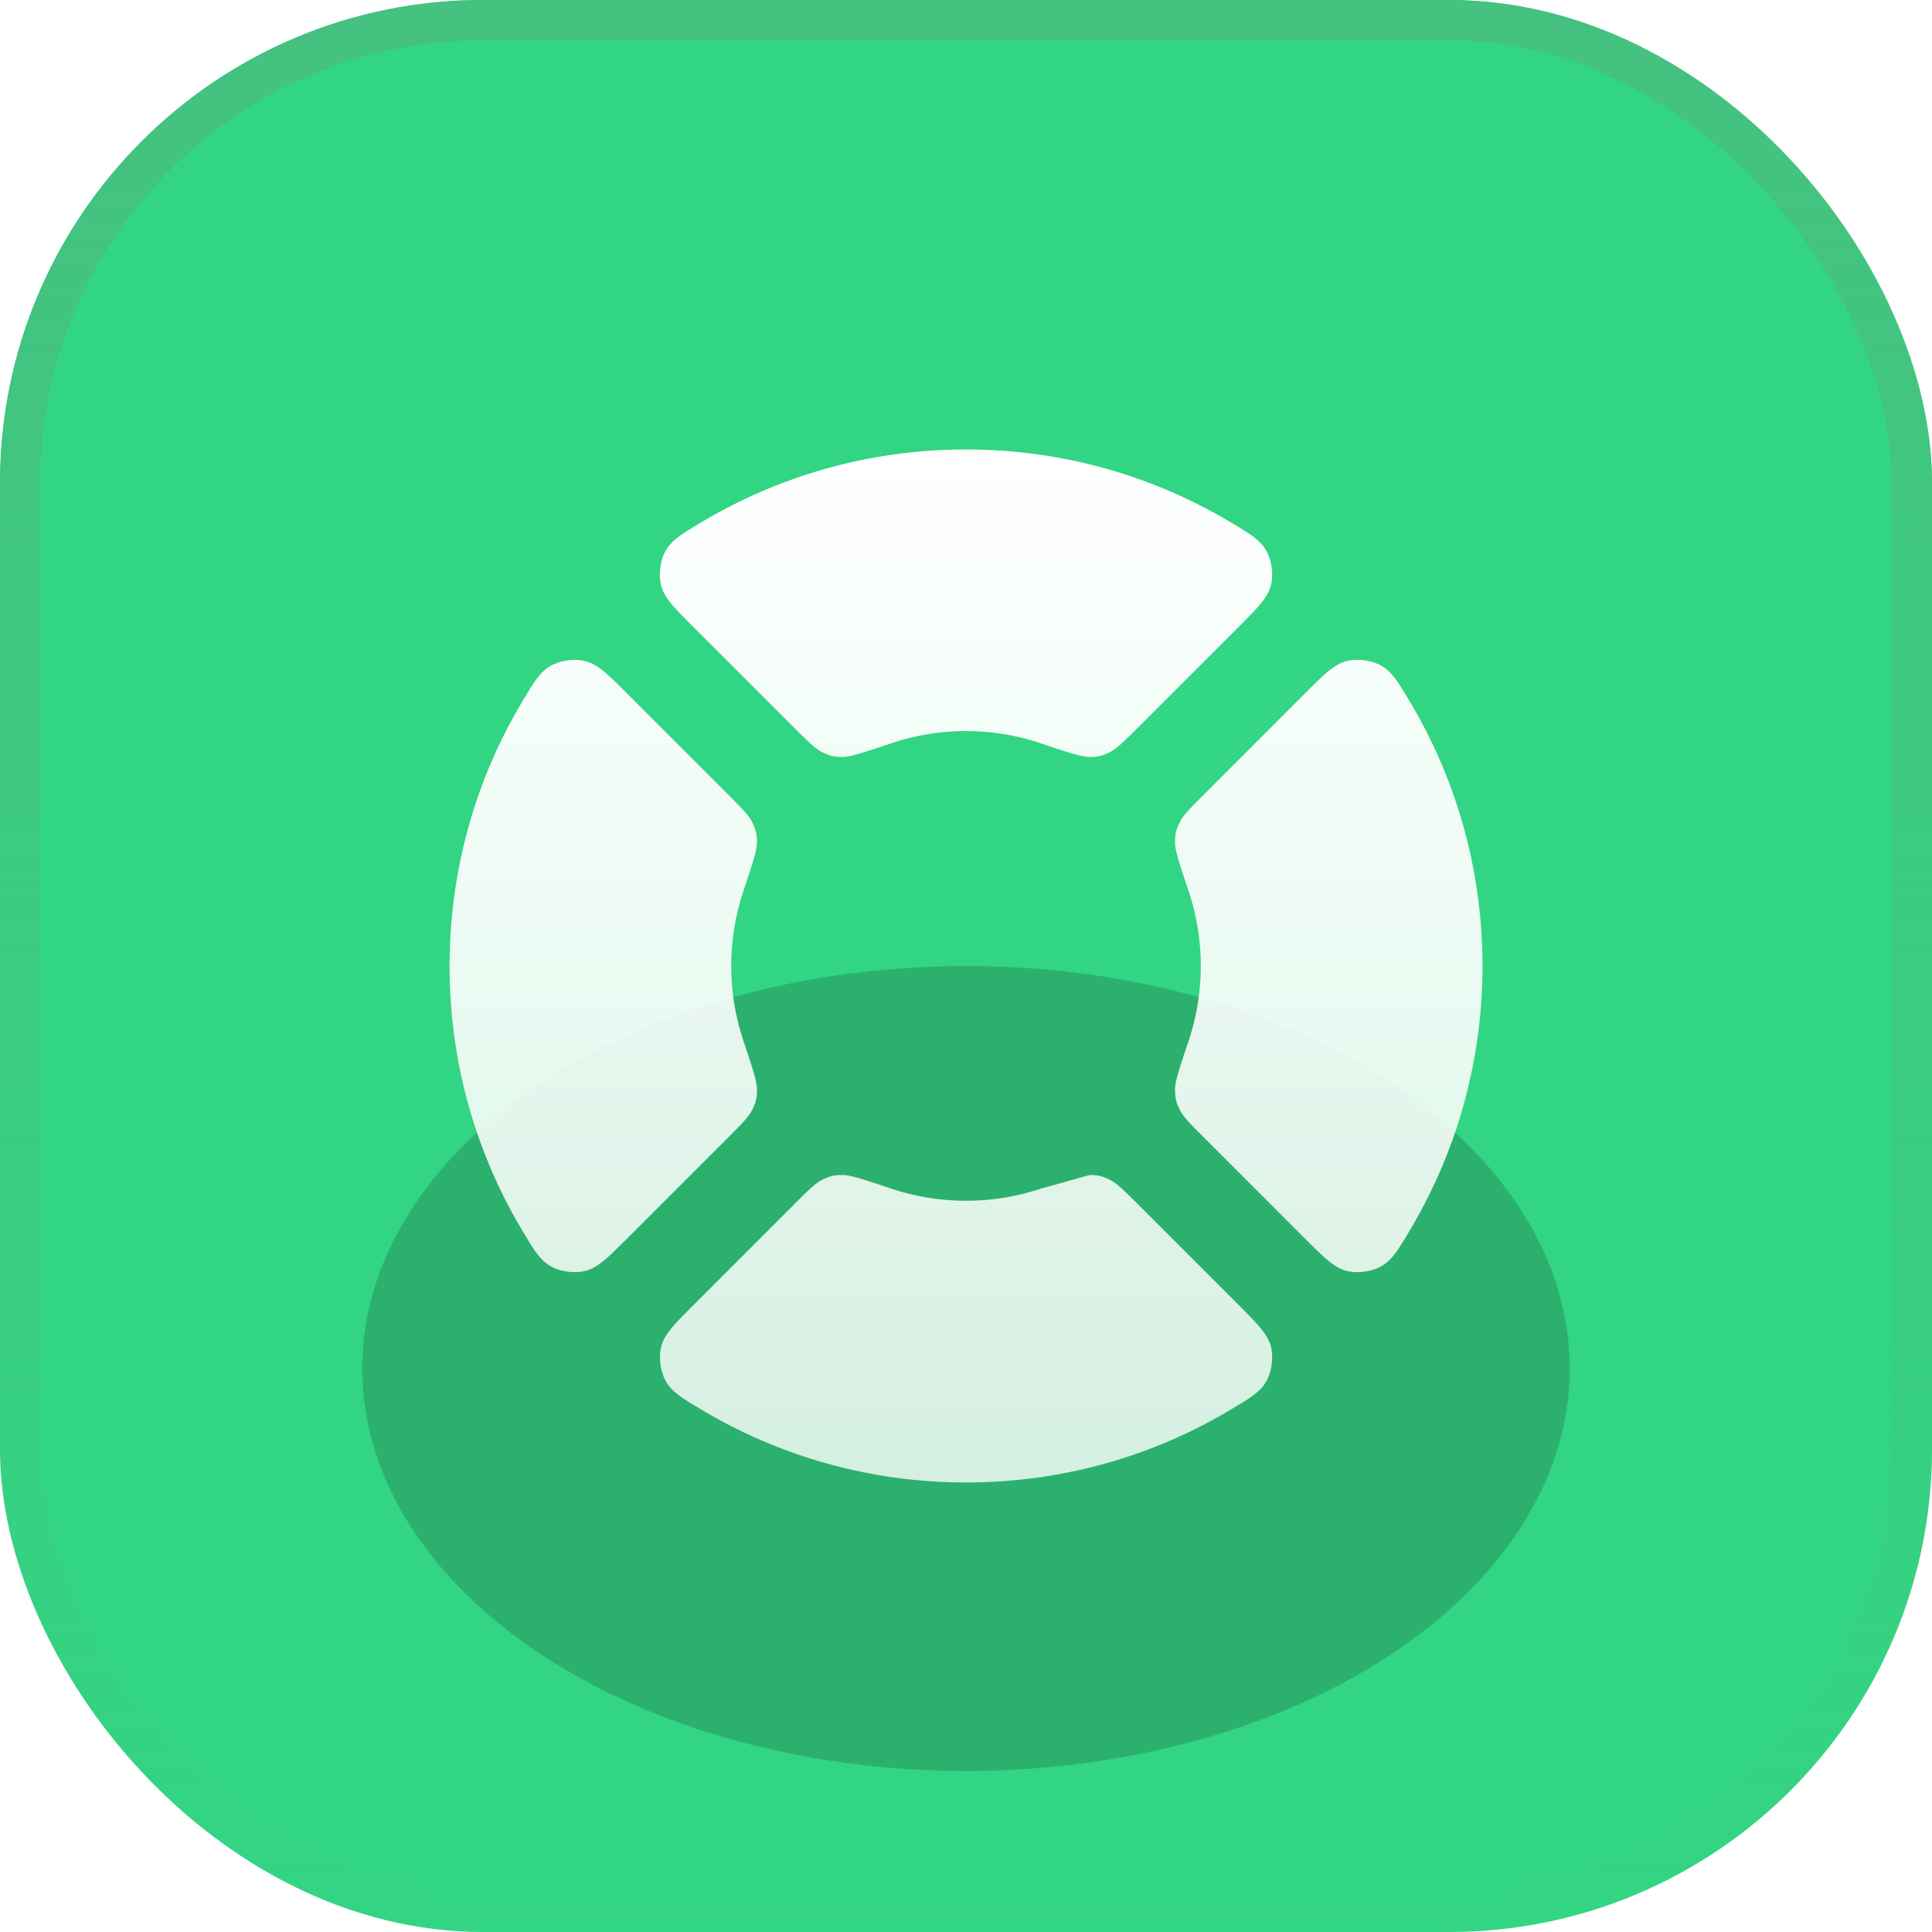 <svg xmlns="http://www.w3.org/2000/svg" width="48" height="48" fill="none" xmlns:v="https://vecta.io/nano"><g clip-path="url(#D)"><rect width="48" height="48" rx="12" fill="#32d583"/><g filter="url(#A)"><ellipse cx="24" cy="34" rx="15" ry="10" fill="#2bb16d"/></g><path d="M24 11.167c-2.391 0-4.629.654-6.546 1.792-.517.307-.776.461-.929.749-.123.23-.165.571-.103.824.077.317.322.562.811 1.05l2.471 2.471c.366.366.549.549.725.635.193.094.285.116.499.118.196.002.538-.112 1.222-.341a5.83 5.83 0 0 1 3.7 0c.684.229 1.026.343 1.222.341.215-.002.306-.024.499-.118.176-.086.359-.269.725-.635l2.471-2.471c.489-.489.733-.733.811-1.05.062-.253.019-.594-.103-.824-.153-.288-.412-.442-.929-.749-1.916-1.139-4.155-1.792-6.546-1.792z" fill="url(#B)"/><path d="M29.946 28.296c-.366-.366-.549-.549-.635-.725-.094-.193-.116-.285-.118-.499-.002-.196.112-.538.341-1.222.194-.581.299-1.203.299-1.85a5.83 5.83 0 0 0-.299-1.85c-.229-.684-.343-1.026-.341-1.222.002-.214.024-.306.118-.499.086-.176.269-.359.635-.725l2.471-2.471c.489-.489.733-.733 1.05-.811.253-.062.594-.019.824.103.288.153.442.412.749.929 1.139 1.916 1.792 4.155 1.792 6.545s-.654 4.629-1.792 6.546c-.307.517-.461.776-.749.929-.23.122-.571.165-.824.103-.317-.078-.562-.322-1.05-.811l-2.471-2.471z" fill="url(#B)"/><path d="M19.705 29.946c.366-.366.549-.549.725-.635.193-.094.285-.116.499-.118.196-.002.538.112 1.222.341.581.194 1.203.299 1.85.299s1.268-.105 1.85-.299l1.222-.341c.215.002.306.024.499.118.176.086.359.269.725.635l2.471 2.471c.489.489.733.733.811 1.05.062.253.019.594-.103.824-.153.288-.412.442-.929.749-1.916 1.139-4.155 1.792-6.545 1.792s-4.629-.654-6.545-1.792c-.517-.307-.776-.461-.929-.749-.122-.23-.165-.571-.103-.824.077-.317.322-.562.811-1.05l2.471-2.471z" fill="url(#B)"/><path d="M18.054 19.704c.366.366.549.549.635.725.094.193.116.285.118.499.002.196-.112.538-.341 1.222-.194.581-.299 1.203-.299 1.85s.105 1.269.3 1.85c.229.684.343 1.026.341 1.222-.002.215-.024.306-.118.499-.086.176-.269.359-.635.725l-2.471 2.471c-.489.489-.733.733-1.05.811-.253.062-.594.019-.824-.103-.288-.153-.442-.412-.749-.929-1.139-1.916-1.792-4.155-1.792-6.546s.654-4.629 1.792-6.545c.307-.517.461-.776.749-.929.23-.122.571-.165.824-.103.317.078.562.322 1.05.811l2.471 2.471z" fill="url(#B)"/></g><rect x=".5" y=".5" width="47" height="47" rx="11.5" stroke="url(#C)"/><defs><filter id="A" x="-1" y="14" width="50" height="40" filterUnits="userSpaceOnUse" color-interpolation-filters="sRGB"><feFlood flood-opacity="0"/><feBlend in="SourceGraphic"/><feGaussianBlur stdDeviation="5"/></filter><linearGradient id="B" x1="24" y1="11.167" x2="24" y2="36.833" gradientUnits="userSpaceOnUse"><stop stop-color="#fff"/><stop offset="1" stop-color="#fff" stop-opacity=".8"/></linearGradient><linearGradient id="C" x1="24" y1="0" x2="24" y2="48" gradientUnits="userSpaceOnUse"><stop stop-color="#45c17f"/><stop offset="1" stop-color="#45c17f" stop-opacity="0"/></linearGradient><clipPath id="D"><rect width="48" height="48" rx="12" fill="#fff"/></clipPath></defs></svg>